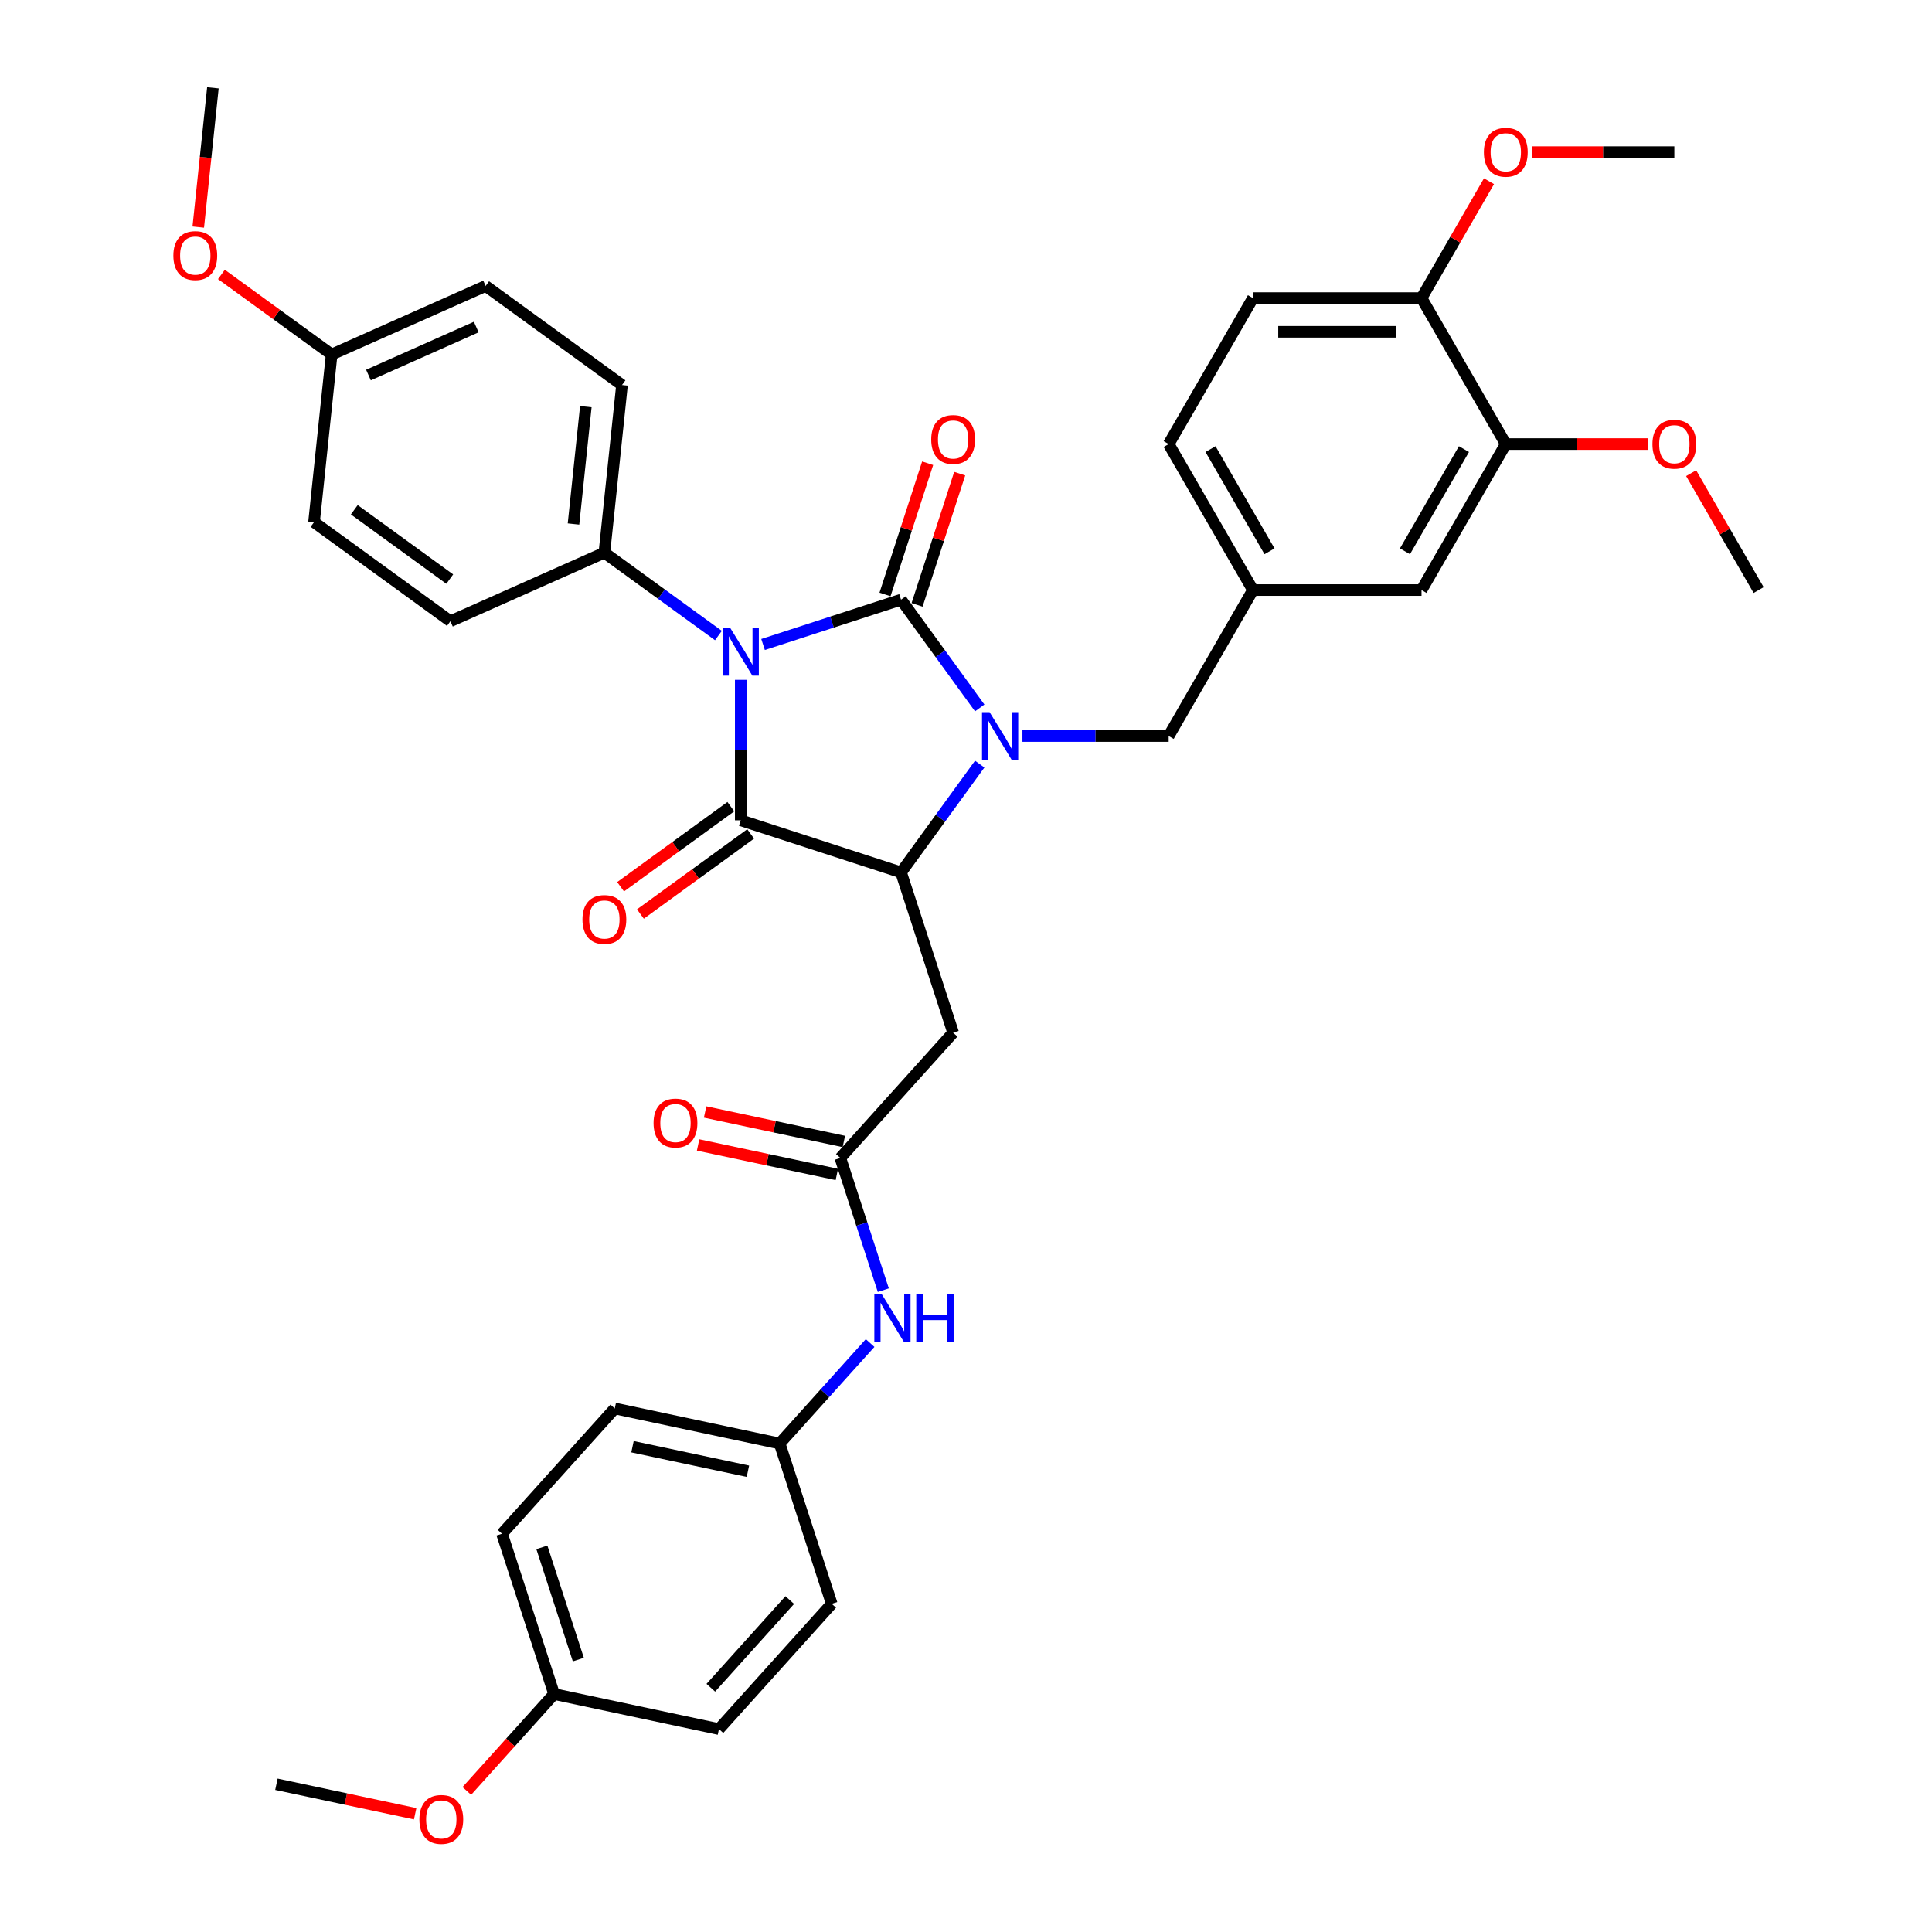 <?xml version='1.0' encoding='iso-8859-1'?>
<svg version='1.1' baseProfile='full'
              xmlns='http://www.w3.org/2000/svg'
                      xmlns:rdkit='http://www.rdkit.org/xml'
                      xmlns:xlink='http://www.w3.org/1999/xlink'
                  xml:space='preserve'
width='1000px' height='1000px' viewBox='0 0 1000 1000'>
<!-- END OF HEADER -->
<rect style='opacity:1.0;fill:#FFFFFF;stroke:none' width='1000' height='1000' x='0' y='0'> </rect>
<path class='bond-0' d='M 394.96,333.59 L 430.671,321.986' style='fill:none;fill-rule:evenodd;stroke:#0000FF;stroke-width:6px;stroke-linecap:butt;stroke-linejoin:miter;stroke-opacity:1' />
<path class='bond-0' d='M 430.671,321.986 L 466.382,310.383' style='fill:none;fill-rule:evenodd;stroke:#000000;stroke-width:6px;stroke-linecap:butt;stroke-linejoin:miter;stroke-opacity:1' />
<path class='bond-2' d='M 383.408,351.878 L 383.408,388.232' style='fill:none;fill-rule:evenodd;stroke:#0000FF;stroke-width:6px;stroke-linecap:butt;stroke-linejoin:miter;stroke-opacity:1' />
<path class='bond-2' d='M 383.408,388.232 L 383.408,424.587' style='fill:none;fill-rule:evenodd;stroke:#000000;stroke-width:6px;stroke-linecap:butt;stroke-linejoin:miter;stroke-opacity:1' />
<path class='bond-6' d='M 371.857,328.951 L 342.342,307.506' style='fill:none;fill-rule:evenodd;stroke:#0000FF;stroke-width:6px;stroke-linecap:butt;stroke-linejoin:miter;stroke-opacity:1' />
<path class='bond-6' d='M 342.342,307.506 L 312.827,286.062' style='fill:none;fill-rule:evenodd;stroke:#000000;stroke-width:6px;stroke-linecap:butt;stroke-linejoin:miter;stroke-opacity:1' />
<path class='bond-1' d='M 466.382,310.383 L 486.743,338.407' style='fill:none;fill-rule:evenodd;stroke:#000000;stroke-width:6px;stroke-linecap:butt;stroke-linejoin:miter;stroke-opacity:1' />
<path class='bond-1' d='M 486.743,338.407 L 507.103,366.43' style='fill:none;fill-rule:evenodd;stroke:#0000FF;stroke-width:6px;stroke-linecap:butt;stroke-linejoin:miter;stroke-opacity:1' />
<path class='bond-8' d='M 474.68,313.079 L 485.713,279.121' style='fill:none;fill-rule:evenodd;stroke:#000000;stroke-width:6px;stroke-linecap:butt;stroke-linejoin:miter;stroke-opacity:1' />
<path class='bond-8' d='M 485.713,279.121 L 496.747,245.164' style='fill:none;fill-rule:evenodd;stroke:#FF0000;stroke-width:6px;stroke-linecap:butt;stroke-linejoin:miter;stroke-opacity:1' />
<path class='bond-8' d='M 458.085,307.687 L 469.118,273.729' style='fill:none;fill-rule:evenodd;stroke:#000000;stroke-width:6px;stroke-linecap:butt;stroke-linejoin:miter;stroke-opacity:1' />
<path class='bond-8' d='M 469.118,273.729 L 480.152,239.772' style='fill:none;fill-rule:evenodd;stroke:#FF0000;stroke-width:6px;stroke-linecap:butt;stroke-linejoin:miter;stroke-opacity:1' />
<path class='bond-7' d='M 529.214,380.965 L 567.06,380.965' style='fill:none;fill-rule:evenodd;stroke:#0000FF;stroke-width:6px;stroke-linecap:butt;stroke-linejoin:miter;stroke-opacity:1' />
<path class='bond-7' d='M 567.06,380.965 L 604.907,380.965' style='fill:none;fill-rule:evenodd;stroke:#000000;stroke-width:6px;stroke-linecap:butt;stroke-linejoin:miter;stroke-opacity:1' />
<path class='bond-37' d='M 507.103,395.5 L 486.743,423.523' style='fill:none;fill-rule:evenodd;stroke:#0000FF;stroke-width:6px;stroke-linecap:butt;stroke-linejoin:miter;stroke-opacity:1' />
<path class='bond-37' d='M 486.743,423.523 L 466.382,451.547' style='fill:none;fill-rule:evenodd;stroke:#000000;stroke-width:6px;stroke-linecap:butt;stroke-linejoin:miter;stroke-opacity:1' />
<path class='bond-3' d='M 383.408,424.587 L 466.382,451.547' style='fill:none;fill-rule:evenodd;stroke:#000000;stroke-width:6px;stroke-linecap:butt;stroke-linejoin:miter;stroke-opacity:1' />
<path class='bond-9' d='M 378.28,417.529 L 349.751,438.257' style='fill:none;fill-rule:evenodd;stroke:#000000;stroke-width:6px;stroke-linecap:butt;stroke-linejoin:miter;stroke-opacity:1' />
<path class='bond-9' d='M 349.751,438.257 L 321.221,458.984' style='fill:none;fill-rule:evenodd;stroke:#FF0000;stroke-width:6px;stroke-linecap:butt;stroke-linejoin:miter;stroke-opacity:1' />
<path class='bond-9' d='M 388.537,431.645 L 360.007,452.373' style='fill:none;fill-rule:evenodd;stroke:#000000;stroke-width:6px;stroke-linecap:butt;stroke-linejoin:miter;stroke-opacity:1' />
<path class='bond-9' d='M 360.007,452.373 L 331.478,473.101' style='fill:none;fill-rule:evenodd;stroke:#FF0000;stroke-width:6px;stroke-linecap:butt;stroke-linejoin:miter;stroke-opacity:1' />
<path class='bond-4' d='M 466.382,451.547 L 493.342,534.52' style='fill:none;fill-rule:evenodd;stroke:#000000;stroke-width:6px;stroke-linecap:butt;stroke-linejoin:miter;stroke-opacity:1' />
<path class='bond-5' d='M 493.342,534.52 L 434.965,599.355' style='fill:none;fill-rule:evenodd;stroke:#000000;stroke-width:6px;stroke-linecap:butt;stroke-linejoin:miter;stroke-opacity:1' />
<path class='bond-11' d='M 434.965,599.355 L 446.083,633.575' style='fill:none;fill-rule:evenodd;stroke:#000000;stroke-width:6px;stroke-linecap:butt;stroke-linejoin:miter;stroke-opacity:1' />
<path class='bond-11' d='M 446.083,633.575 L 457.202,667.794' style='fill:none;fill-rule:evenodd;stroke:#0000FF;stroke-width:6px;stroke-linecap:butt;stroke-linejoin:miter;stroke-opacity:1' />
<path class='bond-15' d='M 436.779,590.822 L 400.871,583.189' style='fill:none;fill-rule:evenodd;stroke:#000000;stroke-width:6px;stroke-linecap:butt;stroke-linejoin:miter;stroke-opacity:1' />
<path class='bond-15' d='M 400.871,583.189 L 364.964,575.557' style='fill:none;fill-rule:evenodd;stroke:#FF0000;stroke-width:6px;stroke-linecap:butt;stroke-linejoin:miter;stroke-opacity:1' />
<path class='bond-15' d='M 433.151,607.889 L 397.243,600.257' style='fill:none;fill-rule:evenodd;stroke:#000000;stroke-width:6px;stroke-linecap:butt;stroke-linejoin:miter;stroke-opacity:1' />
<path class='bond-15' d='M 397.243,600.257 L 361.336,592.624' style='fill:none;fill-rule:evenodd;stroke:#FF0000;stroke-width:6px;stroke-linecap:butt;stroke-linejoin:miter;stroke-opacity:1' />
<path class='bond-16' d='M 312.827,286.062 L 321.946,199.296' style='fill:none;fill-rule:evenodd;stroke:#000000;stroke-width:6px;stroke-linecap:butt;stroke-linejoin:miter;stroke-opacity:1' />
<path class='bond-16' d='M 296.841,271.224 L 303.225,210.487' style='fill:none;fill-rule:evenodd;stroke:#000000;stroke-width:6px;stroke-linecap:butt;stroke-linejoin:miter;stroke-opacity:1' />
<path class='bond-17' d='M 312.827,286.062 L 233.126,321.548' style='fill:none;fill-rule:evenodd;stroke:#000000;stroke-width:6px;stroke-linecap:butt;stroke-linejoin:miter;stroke-opacity:1' />
<path class='bond-13' d='M 604.907,380.965 L 648.529,305.41' style='fill:none;fill-rule:evenodd;stroke:#000000;stroke-width:6px;stroke-linecap:butt;stroke-linejoin:miter;stroke-opacity:1' />
<path class='bond-10' d='M 779.394,229.854 L 735.773,305.41' style='fill:none;fill-rule:evenodd;stroke:#000000;stroke-width:6px;stroke-linecap:butt;stroke-linejoin:miter;stroke-opacity:1' />
<path class='bond-10' d='M 757.74,232.463 L 727.205,285.352' style='fill:none;fill-rule:evenodd;stroke:#000000;stroke-width:6px;stroke-linecap:butt;stroke-linejoin:miter;stroke-opacity:1' />
<path class='bond-23' d='M 779.394,229.854 L 816.255,229.854' style='fill:none;fill-rule:evenodd;stroke:#000000;stroke-width:6px;stroke-linecap:butt;stroke-linejoin:miter;stroke-opacity:1' />
<path class='bond-23' d='M 816.255,229.854 L 853.115,229.854' style='fill:none;fill-rule:evenodd;stroke:#FF0000;stroke-width:6px;stroke-linecap:butt;stroke-linejoin:miter;stroke-opacity:1' />
<path class='bond-39' d='M 779.394,229.854 L 735.773,154.299' style='fill:none;fill-rule:evenodd;stroke:#000000;stroke-width:6px;stroke-linecap:butt;stroke-linejoin:miter;stroke-opacity:1' />
<path class='bond-19' d='M 450.373,695.158 L 426.96,721.161' style='fill:none;fill-rule:evenodd;stroke:#0000FF;stroke-width:6px;stroke-linecap:butt;stroke-linejoin:miter;stroke-opacity:1' />
<path class='bond-19' d='M 426.96,721.161 L 403.547,747.164' style='fill:none;fill-rule:evenodd;stroke:#000000;stroke-width:6px;stroke-linecap:butt;stroke-linejoin:miter;stroke-opacity:1' />
<path class='bond-12' d='M 735.773,154.299 L 648.529,154.299' style='fill:none;fill-rule:evenodd;stroke:#000000;stroke-width:6px;stroke-linecap:butt;stroke-linejoin:miter;stroke-opacity:1' />
<path class='bond-12' d='M 722.686,171.748 L 661.615,171.748' style='fill:none;fill-rule:evenodd;stroke:#000000;stroke-width:6px;stroke-linecap:butt;stroke-linejoin:miter;stroke-opacity:1' />
<path class='bond-28' d='M 735.773,154.299 L 753.237,124.05' style='fill:none;fill-rule:evenodd;stroke:#000000;stroke-width:6px;stroke-linecap:butt;stroke-linejoin:miter;stroke-opacity:1' />
<path class='bond-28' d='M 753.237,124.05 L 770.701,93.802' style='fill:none;fill-rule:evenodd;stroke:#FF0000;stroke-width:6px;stroke-linecap:butt;stroke-linejoin:miter;stroke-opacity:1' />
<path class='bond-14' d='M 648.529,305.41 L 735.773,305.41' style='fill:none;fill-rule:evenodd;stroke:#000000;stroke-width:6px;stroke-linecap:butt;stroke-linejoin:miter;stroke-opacity:1' />
<path class='bond-20' d='M 648.529,305.41 L 604.907,229.854' style='fill:none;fill-rule:evenodd;stroke:#000000;stroke-width:6px;stroke-linecap:butt;stroke-linejoin:miter;stroke-opacity:1' />
<path class='bond-20' d='M 657.096,285.352 L 626.561,232.463' style='fill:none;fill-rule:evenodd;stroke:#000000;stroke-width:6px;stroke-linecap:butt;stroke-linejoin:miter;stroke-opacity:1' />
<path class='bond-24' d='M 321.946,199.296 L 251.364,148.016' style='fill:none;fill-rule:evenodd;stroke:#000000;stroke-width:6px;stroke-linecap:butt;stroke-linejoin:miter;stroke-opacity:1' />
<path class='bond-25' d='M 233.126,321.548 L 162.544,270.267' style='fill:none;fill-rule:evenodd;stroke:#000000;stroke-width:6px;stroke-linecap:butt;stroke-linejoin:miter;stroke-opacity:1' />
<path class='bond-25' d='M 232.794,299.739 L 183.387,263.843' style='fill:none;fill-rule:evenodd;stroke:#000000;stroke-width:6px;stroke-linecap:butt;stroke-linejoin:miter;stroke-opacity:1' />
<path class='bond-18' d='M 648.529,154.299 L 604.907,229.854' style='fill:none;fill-rule:evenodd;stroke:#000000;stroke-width:6px;stroke-linecap:butt;stroke-linejoin:miter;stroke-opacity:1' />
<path class='bond-26' d='M 403.547,747.164 L 430.507,830.138' style='fill:none;fill-rule:evenodd;stroke:#000000;stroke-width:6px;stroke-linecap:butt;stroke-linejoin:miter;stroke-opacity:1' />
<path class='bond-27' d='M 403.547,747.164 L 318.21,729.025' style='fill:none;fill-rule:evenodd;stroke:#000000;stroke-width:6px;stroke-linecap:butt;stroke-linejoin:miter;stroke-opacity:1' />
<path class='bond-27' d='M 387.119,761.51 L 327.382,748.813' style='fill:none;fill-rule:evenodd;stroke:#000000;stroke-width:6px;stroke-linecap:butt;stroke-linejoin:miter;stroke-opacity:1' />
<path class='bond-21' d='M 171.663,183.501 L 162.544,270.267' style='fill:none;fill-rule:evenodd;stroke:#000000;stroke-width:6px;stroke-linecap:butt;stroke-linejoin:miter;stroke-opacity:1' />
<path class='bond-32' d='M 171.663,183.501 L 143.134,162.773' style='fill:none;fill-rule:evenodd;stroke:#000000;stroke-width:6px;stroke-linecap:butt;stroke-linejoin:miter;stroke-opacity:1' />
<path class='bond-32' d='M 143.134,162.773 L 114.604,142.045' style='fill:none;fill-rule:evenodd;stroke:#FF0000;stroke-width:6px;stroke-linecap:butt;stroke-linejoin:miter;stroke-opacity:1' />
<path class='bond-38' d='M 171.663,183.501 L 251.364,148.016' style='fill:none;fill-rule:evenodd;stroke:#000000;stroke-width:6px;stroke-linecap:butt;stroke-linejoin:miter;stroke-opacity:1' />
<path class='bond-38' d='M 190.716,194.119 L 246.506,169.279' style='fill:none;fill-rule:evenodd;stroke:#000000;stroke-width:6px;stroke-linecap:butt;stroke-linejoin:miter;stroke-opacity:1' />
<path class='bond-22' d='M 286.792,876.833 L 259.832,793.86' style='fill:none;fill-rule:evenodd;stroke:#000000;stroke-width:6px;stroke-linecap:butt;stroke-linejoin:miter;stroke-opacity:1' />
<path class='bond-22' d='M 299.343,858.995 L 280.471,800.914' style='fill:none;fill-rule:evenodd;stroke:#000000;stroke-width:6px;stroke-linecap:butt;stroke-linejoin:miter;stroke-opacity:1' />
<path class='bond-31' d='M 286.792,876.833 L 264.21,901.914' style='fill:none;fill-rule:evenodd;stroke:#000000;stroke-width:6px;stroke-linecap:butt;stroke-linejoin:miter;stroke-opacity:1' />
<path class='bond-31' d='M 264.21,901.914 L 241.627,926.994' style='fill:none;fill-rule:evenodd;stroke:#FF0000;stroke-width:6px;stroke-linecap:butt;stroke-linejoin:miter;stroke-opacity:1' />
<path class='bond-40' d='M 286.792,876.833 L 372.129,894.972' style='fill:none;fill-rule:evenodd;stroke:#000000;stroke-width:6px;stroke-linecap:butt;stroke-linejoin:miter;stroke-opacity:1' />
<path class='bond-33' d='M 875.332,244.912 L 892.796,275.161' style='fill:none;fill-rule:evenodd;stroke:#FF0000;stroke-width:6px;stroke-linecap:butt;stroke-linejoin:miter;stroke-opacity:1' />
<path class='bond-33' d='M 892.796,275.161 L 910.26,305.41' style='fill:none;fill-rule:evenodd;stroke:#000000;stroke-width:6px;stroke-linecap:butt;stroke-linejoin:miter;stroke-opacity:1' />
<path class='bond-30' d='M 430.507,830.138 L 372.129,894.972' style='fill:none;fill-rule:evenodd;stroke:#000000;stroke-width:6px;stroke-linecap:butt;stroke-linejoin:miter;stroke-opacity:1' />
<path class='bond-30' d='M 408.783,828.187 L 367.919,873.572' style='fill:none;fill-rule:evenodd;stroke:#000000;stroke-width:6px;stroke-linecap:butt;stroke-linejoin:miter;stroke-opacity:1' />
<path class='bond-29' d='M 318.21,729.025 L 259.832,793.86' style='fill:none;fill-rule:evenodd;stroke:#000000;stroke-width:6px;stroke-linecap:butt;stroke-linejoin:miter;stroke-opacity:1' />
<path class='bond-34' d='M 792.917,78.743 L 829.778,78.743' style='fill:none;fill-rule:evenodd;stroke:#FF0000;stroke-width:6px;stroke-linecap:butt;stroke-linejoin:miter;stroke-opacity:1' />
<path class='bond-34' d='M 829.778,78.743 L 866.638,78.743' style='fill:none;fill-rule:evenodd;stroke:#000000;stroke-width:6px;stroke-linecap:butt;stroke-linejoin:miter;stroke-opacity:1' />
<path class='bond-35' d='M 214.892,938.794 L 178.984,931.162' style='fill:none;fill-rule:evenodd;stroke:#FF0000;stroke-width:6px;stroke-linecap:butt;stroke-linejoin:miter;stroke-opacity:1' />
<path class='bond-35' d='M 178.984,931.162 L 143.077,923.529' style='fill:none;fill-rule:evenodd;stroke:#000000;stroke-width:6px;stroke-linecap:butt;stroke-linejoin:miter;stroke-opacity:1' />
<path class='bond-36' d='M 102.624,117.546 L 106.412,81.5' style='fill:none;fill-rule:evenodd;stroke:#FF0000;stroke-width:6px;stroke-linecap:butt;stroke-linejoin:miter;stroke-opacity:1' />
<path class='bond-36' d='M 106.412,81.5 L 110.201,45.455' style='fill:none;fill-rule:evenodd;stroke:#000000;stroke-width:6px;stroke-linecap:butt;stroke-linejoin:miter;stroke-opacity:1' />
<path  class='atom-0' d='M 377.947 324.989
L 386.043 338.076
Q 386.846 339.367, 388.137 341.705
Q 389.428 344.043, 389.498 344.183
L 389.498 324.989
L 392.778 324.989
L 392.778 349.697
L 389.393 349.697
L 380.704 335.389
Q 379.692 333.714, 378.61 331.794
Q 377.563 329.875, 377.249 329.282
L 377.249 349.697
L 374.039 349.697
L 374.039 324.989
L 377.947 324.989
' fill='#0000FF'/>
<path  class='atom-2' d='M 512.201 368.611
L 520.298 381.698
Q 521.1 382.989, 522.392 385.327
Q 523.683 387.665, 523.753 387.805
L 523.753 368.611
L 527.033 368.611
L 527.033 393.319
L 523.648 393.319
L 514.958 379.011
Q 513.946 377.336, 512.865 375.416
Q 511.818 373.497, 511.504 372.904
L 511.504 393.319
L 508.293 393.319
L 508.293 368.611
L 512.201 368.611
' fill='#0000FF'/>
<path  class='atom-9' d='M 482 227.479
Q 482 221.547, 484.932 218.231
Q 487.863 214.916, 493.342 214.916
Q 498.821 214.916, 501.752 218.231
Q 504.684 221.547, 504.684 227.479
Q 504.684 233.482, 501.718 236.901
Q 498.751 240.287, 493.342 240.287
Q 487.898 240.287, 484.932 236.901
Q 482 233.516, 482 227.479
M 493.342 237.495
Q 497.111 237.495, 499.135 234.982
Q 501.194 232.435, 501.194 227.479
Q 501.194 222.628, 499.135 220.186
Q 497.111 217.708, 493.342 217.708
Q 489.573 217.708, 487.514 220.151
Q 485.49 222.593, 485.49 227.479
Q 485.49 232.469, 487.514 234.982
Q 489.573 237.495, 493.342 237.495
' fill='#FF0000'/>
<path  class='atom-10' d='M 301.485 475.937
Q 301.485 470.005, 304.416 466.689
Q 307.348 463.374, 312.827 463.374
Q 318.306 463.374, 321.237 466.689
Q 324.168 470.005, 324.168 475.937
Q 324.168 481.94, 321.202 485.36
Q 318.236 488.745, 312.827 488.745
Q 307.383 488.745, 304.416 485.36
Q 301.485 481.975, 301.485 475.937
M 312.827 485.953
Q 316.596 485.953, 318.62 483.44
Q 320.679 480.893, 320.679 475.937
Q 320.679 471.086, 318.62 468.644
Q 316.596 466.166, 312.827 466.166
Q 309.058 466.166, 306.999 468.609
Q 304.975 471.052, 304.975 475.937
Q 304.975 480.928, 306.999 483.44
Q 309.058 485.953, 312.827 485.953
' fill='#FF0000'/>
<path  class='atom-12' d='M 456.463 669.975
L 464.559 683.062
Q 465.362 684.353, 466.653 686.691
Q 467.944 689.029, 468.014 689.169
L 468.014 669.975
L 471.294 669.975
L 471.294 694.683
L 467.909 694.683
L 459.22 680.375
Q 458.208 678.7, 457.126 676.78
Q 456.079 674.861, 455.765 674.268
L 455.765 694.683
L 452.554 694.683
L 452.554 669.975
L 456.463 669.975
' fill='#0000FF'/>
<path  class='atom-12' d='M 474.261 669.975
L 477.611 669.975
L 477.611 680.479
L 490.244 680.479
L 490.244 669.975
L 493.594 669.975
L 493.594 694.683
L 490.244 694.683
L 490.244 683.271
L 477.611 683.271
L 477.611 694.683
L 474.261 694.683
L 474.261 669.975
' fill='#0000FF'/>
<path  class='atom-16' d='M 338.286 581.286
Q 338.286 575.353, 341.217 572.038
Q 344.148 568.723, 349.627 568.723
Q 355.106 568.723, 358.038 572.038
Q 360.969 575.353, 360.969 581.286
Q 360.969 587.288, 358.003 590.708
Q 355.036 594.093, 349.627 594.093
Q 344.183 594.093, 341.217 590.708
Q 338.286 587.323, 338.286 581.286
M 349.627 591.302
Q 353.396 591.302, 355.42 588.789
Q 357.479 586.241, 357.479 581.286
Q 357.479 576.435, 355.42 573.992
Q 353.396 571.515, 349.627 571.515
Q 345.858 571.515, 343.799 573.958
Q 341.775 576.4, 341.775 581.286
Q 341.775 586.276, 343.799 588.789
Q 345.858 591.302, 349.627 591.302
' fill='#FF0000'/>
<path  class='atom-24' d='M 855.297 229.924
Q 855.297 223.991, 858.228 220.676
Q 861.159 217.361, 866.638 217.361
Q 872.117 217.361, 875.049 220.676
Q 877.98 223.991, 877.98 229.924
Q 877.98 235.926, 875.014 239.346
Q 872.047 242.731, 866.638 242.731
Q 861.194 242.731, 858.228 239.346
Q 855.297 235.961, 855.297 229.924
M 866.638 239.94
Q 870.407 239.94, 872.431 237.427
Q 874.49 234.879, 874.49 229.924
Q 874.49 225.073, 872.431 222.63
Q 870.407 220.153, 866.638 220.153
Q 862.869 220.153, 860.81 222.595
Q 858.786 225.038, 858.786 229.924
Q 858.786 234.914, 860.81 237.427
Q 862.869 239.94, 866.638 239.94
' fill='#FF0000'/>
<path  class='atom-29' d='M 768.053 78.813
Q 768.053 72.881, 770.984 69.565
Q 773.916 66.25, 779.394 66.25
Q 784.873 66.25, 787.805 69.565
Q 790.736 72.881, 790.736 78.813
Q 790.736 84.816, 787.77 88.236
Q 784.804 91.621, 779.394 91.621
Q 773.95 91.621, 770.984 88.236
Q 768.053 84.85, 768.053 78.813
M 779.394 88.829
Q 783.163 88.829, 785.187 86.316
Q 787.246 83.769, 787.246 78.813
Q 787.246 73.963, 785.187 71.52
Q 783.163 69.042, 779.394 69.042
Q 775.625 69.042, 773.567 71.485
Q 771.542 73.928, 771.542 78.813
Q 771.542 83.804, 773.567 86.316
Q 775.625 88.829, 779.394 88.829
' fill='#FF0000'/>
<path  class='atom-32' d='M 217.073 941.738
Q 217.073 935.805, 220.004 932.49
Q 222.935 929.175, 228.414 929.175
Q 233.893 929.175, 236.825 932.49
Q 239.756 935.805, 239.756 941.738
Q 239.756 947.74, 236.79 951.16
Q 233.823 954.545, 228.414 954.545
Q 222.97 954.545, 220.004 951.16
Q 217.073 947.775, 217.073 941.738
M 228.414 951.754
Q 232.183 951.754, 234.207 949.241
Q 236.266 946.694, 236.266 941.738
Q 236.266 936.887, 234.207 934.444
Q 232.183 931.967, 228.414 931.967
Q 224.645 931.967, 222.586 934.41
Q 220.562 936.852, 220.562 941.738
Q 220.562 946.728, 222.586 949.241
Q 224.645 951.754, 228.414 951.754
' fill='#FF0000'/>
<path  class='atom-33' d='M 89.74 132.29
Q 89.74 126.358, 92.671 123.042
Q 95.603 119.727, 101.082 119.727
Q 106.56 119.727, 109.492 123.042
Q 112.423 126.358, 112.423 132.29
Q 112.423 138.293, 109.457 141.713
Q 106.491 145.098, 101.082 145.098
Q 95.638 145.098, 92.671 141.713
Q 89.74 138.328, 89.74 132.29
M 101.082 142.306
Q 104.85 142.306, 106.875 139.793
Q 108.933 137.246, 108.933 132.29
Q 108.933 127.439, 106.875 124.997
Q 104.85 122.519, 101.082 122.519
Q 97.313 122.519, 95.254 124.962
Q 93.23 127.405, 93.23 132.29
Q 93.23 137.281, 95.254 139.793
Q 97.313 142.306, 101.082 142.306
' fill='#FF0000'/>
</svg>
